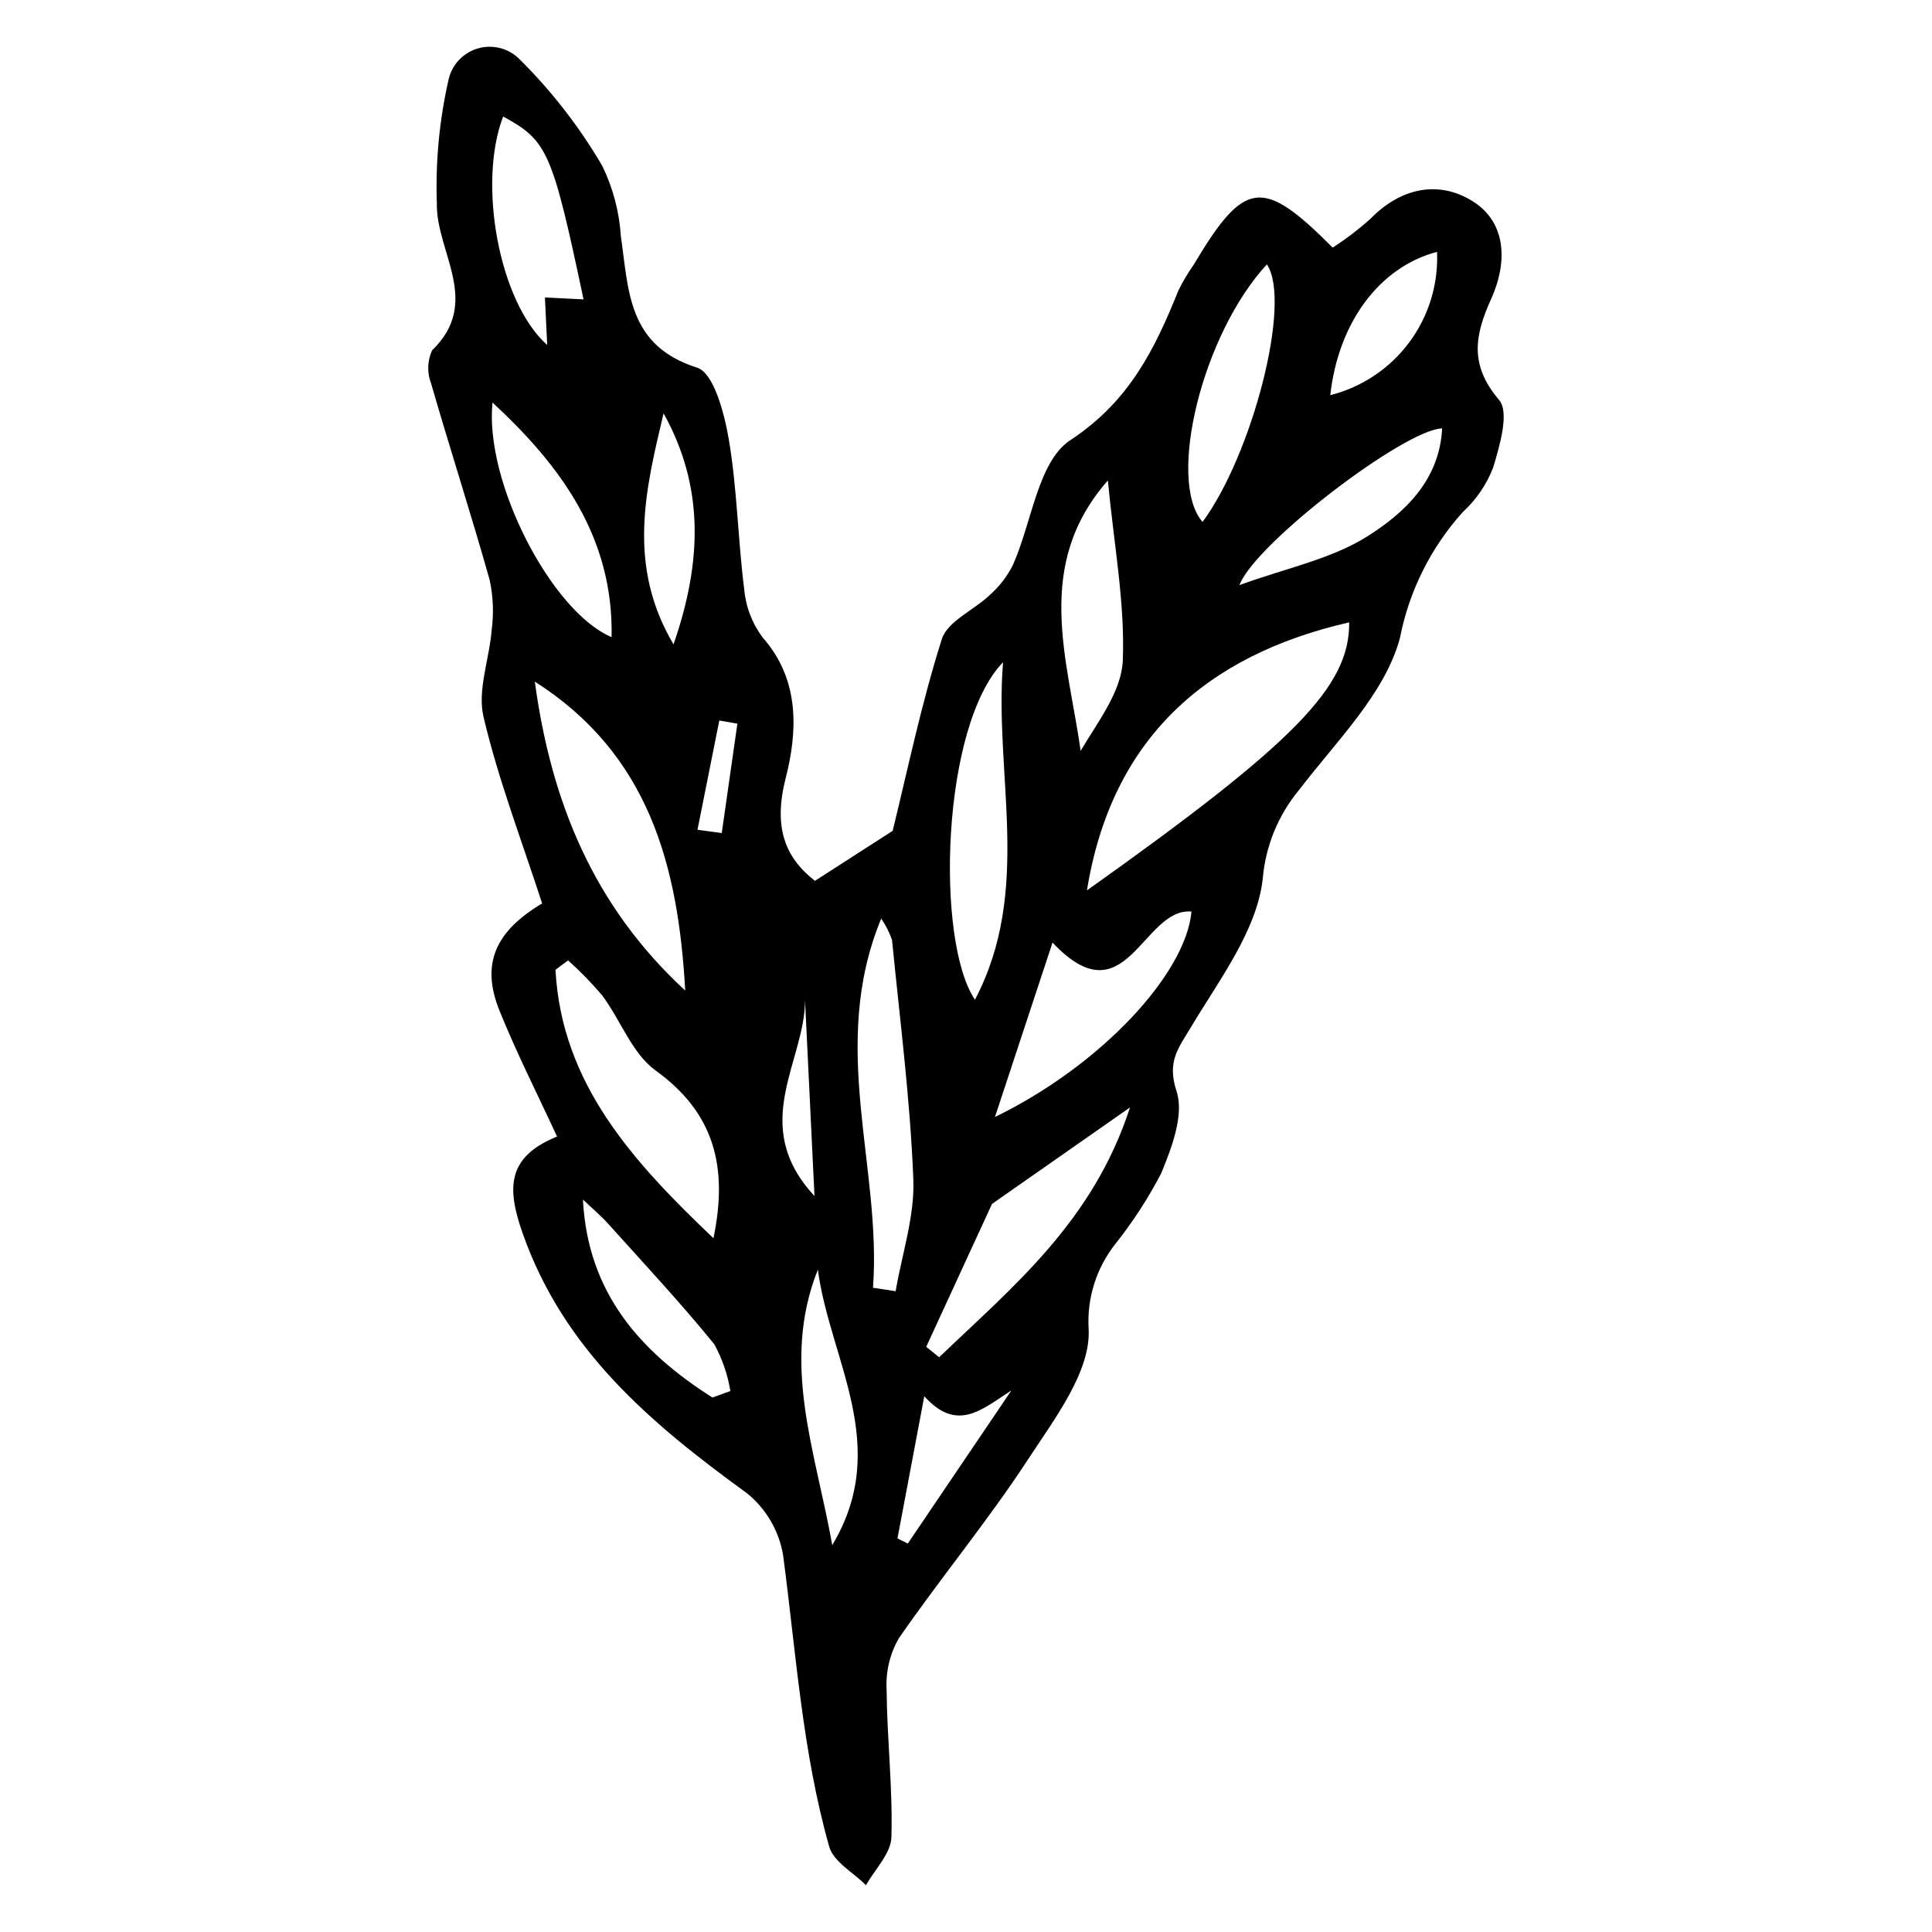 <?xml version="1.0" encoding="UTF-8"?>
<!-- Uploaded to: SVG Repo, www.svgrepo.com, Generator: SVG Repo Mixer Tools -->
<svg fill="#000000" width="800px" height="800px" version="1.1" viewBox="144 144 512 512" xmlns="http://www.w3.org/2000/svg">
 <path d="m291.62 445.2c-5.305-11.508-10.789-22.281-15.281-33.449-4.965-12.352-1.039-20.953 11.328-28.328-5.352-16.543-11.582-32.715-15.527-49.422-1.691-7.164 1.594-15.43 2.176-23.227l0.004-0.004c0.559-4.375 0.367-8.82-0.57-13.133-4.898-17.375-10.461-34.562-15.473-51.906h0.004c-1.133-2.863-1.055-6.062 0.215-8.867 13.277-12.848 1.02-26.059 1.27-39.012-0.379-11 0.664-22 3.102-32.734 0.898-4.035 3.957-7.238 7.941-8.332 3.988-1.09 8.25 0.109 11.082 3.121 8.406 8.359 15.695 17.773 21.684 28.004 2.867 5.859 4.551 12.227 4.961 18.738 2.09 14.293 1.715 28.922 20.176 34.773 4.469 1.418 7.266 12.188 8.434 19.062 2.215 13.051 2.391 26.438 4.07 39.598 0.402 4.684 2.113 9.164 4.945 12.922 10 11.301 9.109 25.262 6.062 37.168-3.352 13.09-0.176 21.082 7.742 27.262 6.996-4.5 13.43-8.641 20.59-13.25 3.894-15.762 7.562-33.574 13.035-50.812 1.512-4.766 8.539-7.672 12.75-11.73 2.473-2.199 4.519-4.836 6.027-7.785 5.094-11.312 6.66-27.543 15.281-33.211 15.641-10.285 22.391-24.141 28.664-39.723 1.16-2.34 2.496-4.594 4-6.731 13.496-22.613 18.211-23.289 36.867-4.57 3.496-2.258 6.816-4.789 9.918-7.562 8.027-8.273 18.059-10.398 27.125-4.762 9.305 5.789 9.141 16.637 4.988 25.82-4.434 9.797-5.844 17.574 2.062 26.879 2.785 3.277 0.164 12.137-1.594 17.961-1.742 4.488-4.5 8.516-8.051 11.766-8.461 9.395-14.207 20.914-16.625 33.32-3.965 14.812-16.922 27.43-26.801 40.371-5.5 6.664-8.836 14.844-9.566 23.453-1.508 13.633-11.41 26.629-18.922 39.172-3.434 5.738-6.527 9.223-3.914 17.164 2.043 6.219-1.277 14.965-4.109 21.809-3.422 6.555-7.457 12.773-12.055 18.566-5.098 6.414-7.637 14.484-7.137 22.664 0.578 11.234-9.012 23.719-16.023 34.449-10.668 16.332-23.199 31.441-34.305 47.504-2.348 4.106-3.465 8.801-3.215 13.523 0.105 13.062 1.648 26.133 1.273 39.164-0.125 4.301-4.371 8.484-6.734 12.719-3.352-3.375-8.613-6.207-9.746-10.211-7.148-25.25-8.785-51.434-12.234-77.328-1.102-6.477-4.543-12.32-9.676-16.426-25.309-18.363-48.512-37.883-59.375-68.918-4.102-11.719-4.266-20.094 9.156-25.52zm140.43-65.238c55.457-39.383 69.641-54.121 69.496-71.027-37.906 8.668-62.988 30.781-69.496 71.027zm-146.32-55.328c4.289 31.582 15.395 59.32 39.859 81.875-1.867-33.492-9.812-62.734-39.859-81.875zm47.34 147.51c4-19.211 0.027-33.375-15.336-44.457-6.231-4.496-9.242-13.316-14.129-19.867h0.004c-2.805-3.305-5.828-6.418-9.059-9.309l-3.344 2.496c1.641 30.25 20.539 50.836 41.867 71.137zm76.746-152.64c-16.398 16.922-17.922 73.98-7.441 89.426 15.285-29.094 5.019-59.68 7.441-89.426zm13.117 74.285c-5.258 15.926-10.023 30.367-15.262 46.23 28.02-13.609 50.59-37.898 52.086-54.445-12.965-1.164-17.332 28.953-36.824 8.211zm-47.578 91.477c2 0.305 4 0.609 6 0.914 1.68-9.887 5.074-19.84 4.688-29.645-0.832-21.191-3.566-42.309-5.648-63.445v0.004c-0.691-2.008-1.656-3.906-2.871-5.648-13.969 33.852 0.176 65.863-2.168 97.82zm14.098 15.652 3.43 2.773c19.426-18.648 40.723-35.836 50.578-66.203-13.629 9.527-24.602 17.199-36.57 25.566-5.293 11.5-11.363 24.684-17.434 37.867zm-90.805-277.58c-8.324-39.312-9.547-42.047-21.305-48.461-6.824 17.707-1.09 49.223 11.676 60.555l-0.609-12.594c3.633 0.18 6.434 0.316 10.238 0.5zm7.434 89.508c0.516-26.508-13.488-45.434-31.562-62.168-2.172 21.008 15.625 55.438 31.562 62.172zm173.66-98.781c-17.188 18.586-26.559 57.309-17.055 68.254 13.129-17.719 23.742-58.34 17.055-68.25zm-42.148 57.273c-19.777 22.5-10.66 47.254-7.211 71.637 4.574-7.731 10.855-15.75 11.176-24 0.586-15.18-2.332-30.496-3.965-47.637zm34.867 27.723c12.363-4.508 24.27-6.863 33.863-12.898 9.84-6.188 19.164-14.84 19.859-28.633-9.859 0.227-49.574 30.48-53.723 41.531zm-139.66 215.3c1.586-0.574 3.168-1.148 4.754-1.723v0.004c-0.703-4.348-2.144-8.539-4.258-12.398-8.926-10.984-18.609-21.355-28.086-31.891-2.07-2.301-4.473-4.309-6.723-6.449 1.262 24.824 15.297 40.375 34.312 52.457zm31.75 39.117c15.797-26.332-0.641-49.086-3.809-73.004-9.891 24.789-0.566 48.199 3.809 73.004zm-42.059-238.71c7.602-21.941 8.16-41.809-2.637-61.227-4.777 20.129-9.785 40.246 2.637 61.227zm174.05-66.043c8.367-2.113 15.746-7.043 20.898-13.961 5.156-6.918 7.766-15.402 7.394-24.023-15.23 4.019-26.168 18.703-28.293 37.984zm-114.7 302.97 2.738 1.359c9.152-13.527 18.305-27.055 27.461-40.582-7.887 5.086-14.379 11.223-23.094 1.547-2.539 13.461-4.82 25.57-7.106 37.676zm-21.996-90.742-2.512-52.035c0.137 16.289-15.078 33.117 2.512 52.035zm-31.004-97.055 6.43 0.871c1.383-9.664 2.762-19.324 4.144-28.988l-4.793-0.836z"/>
</svg>